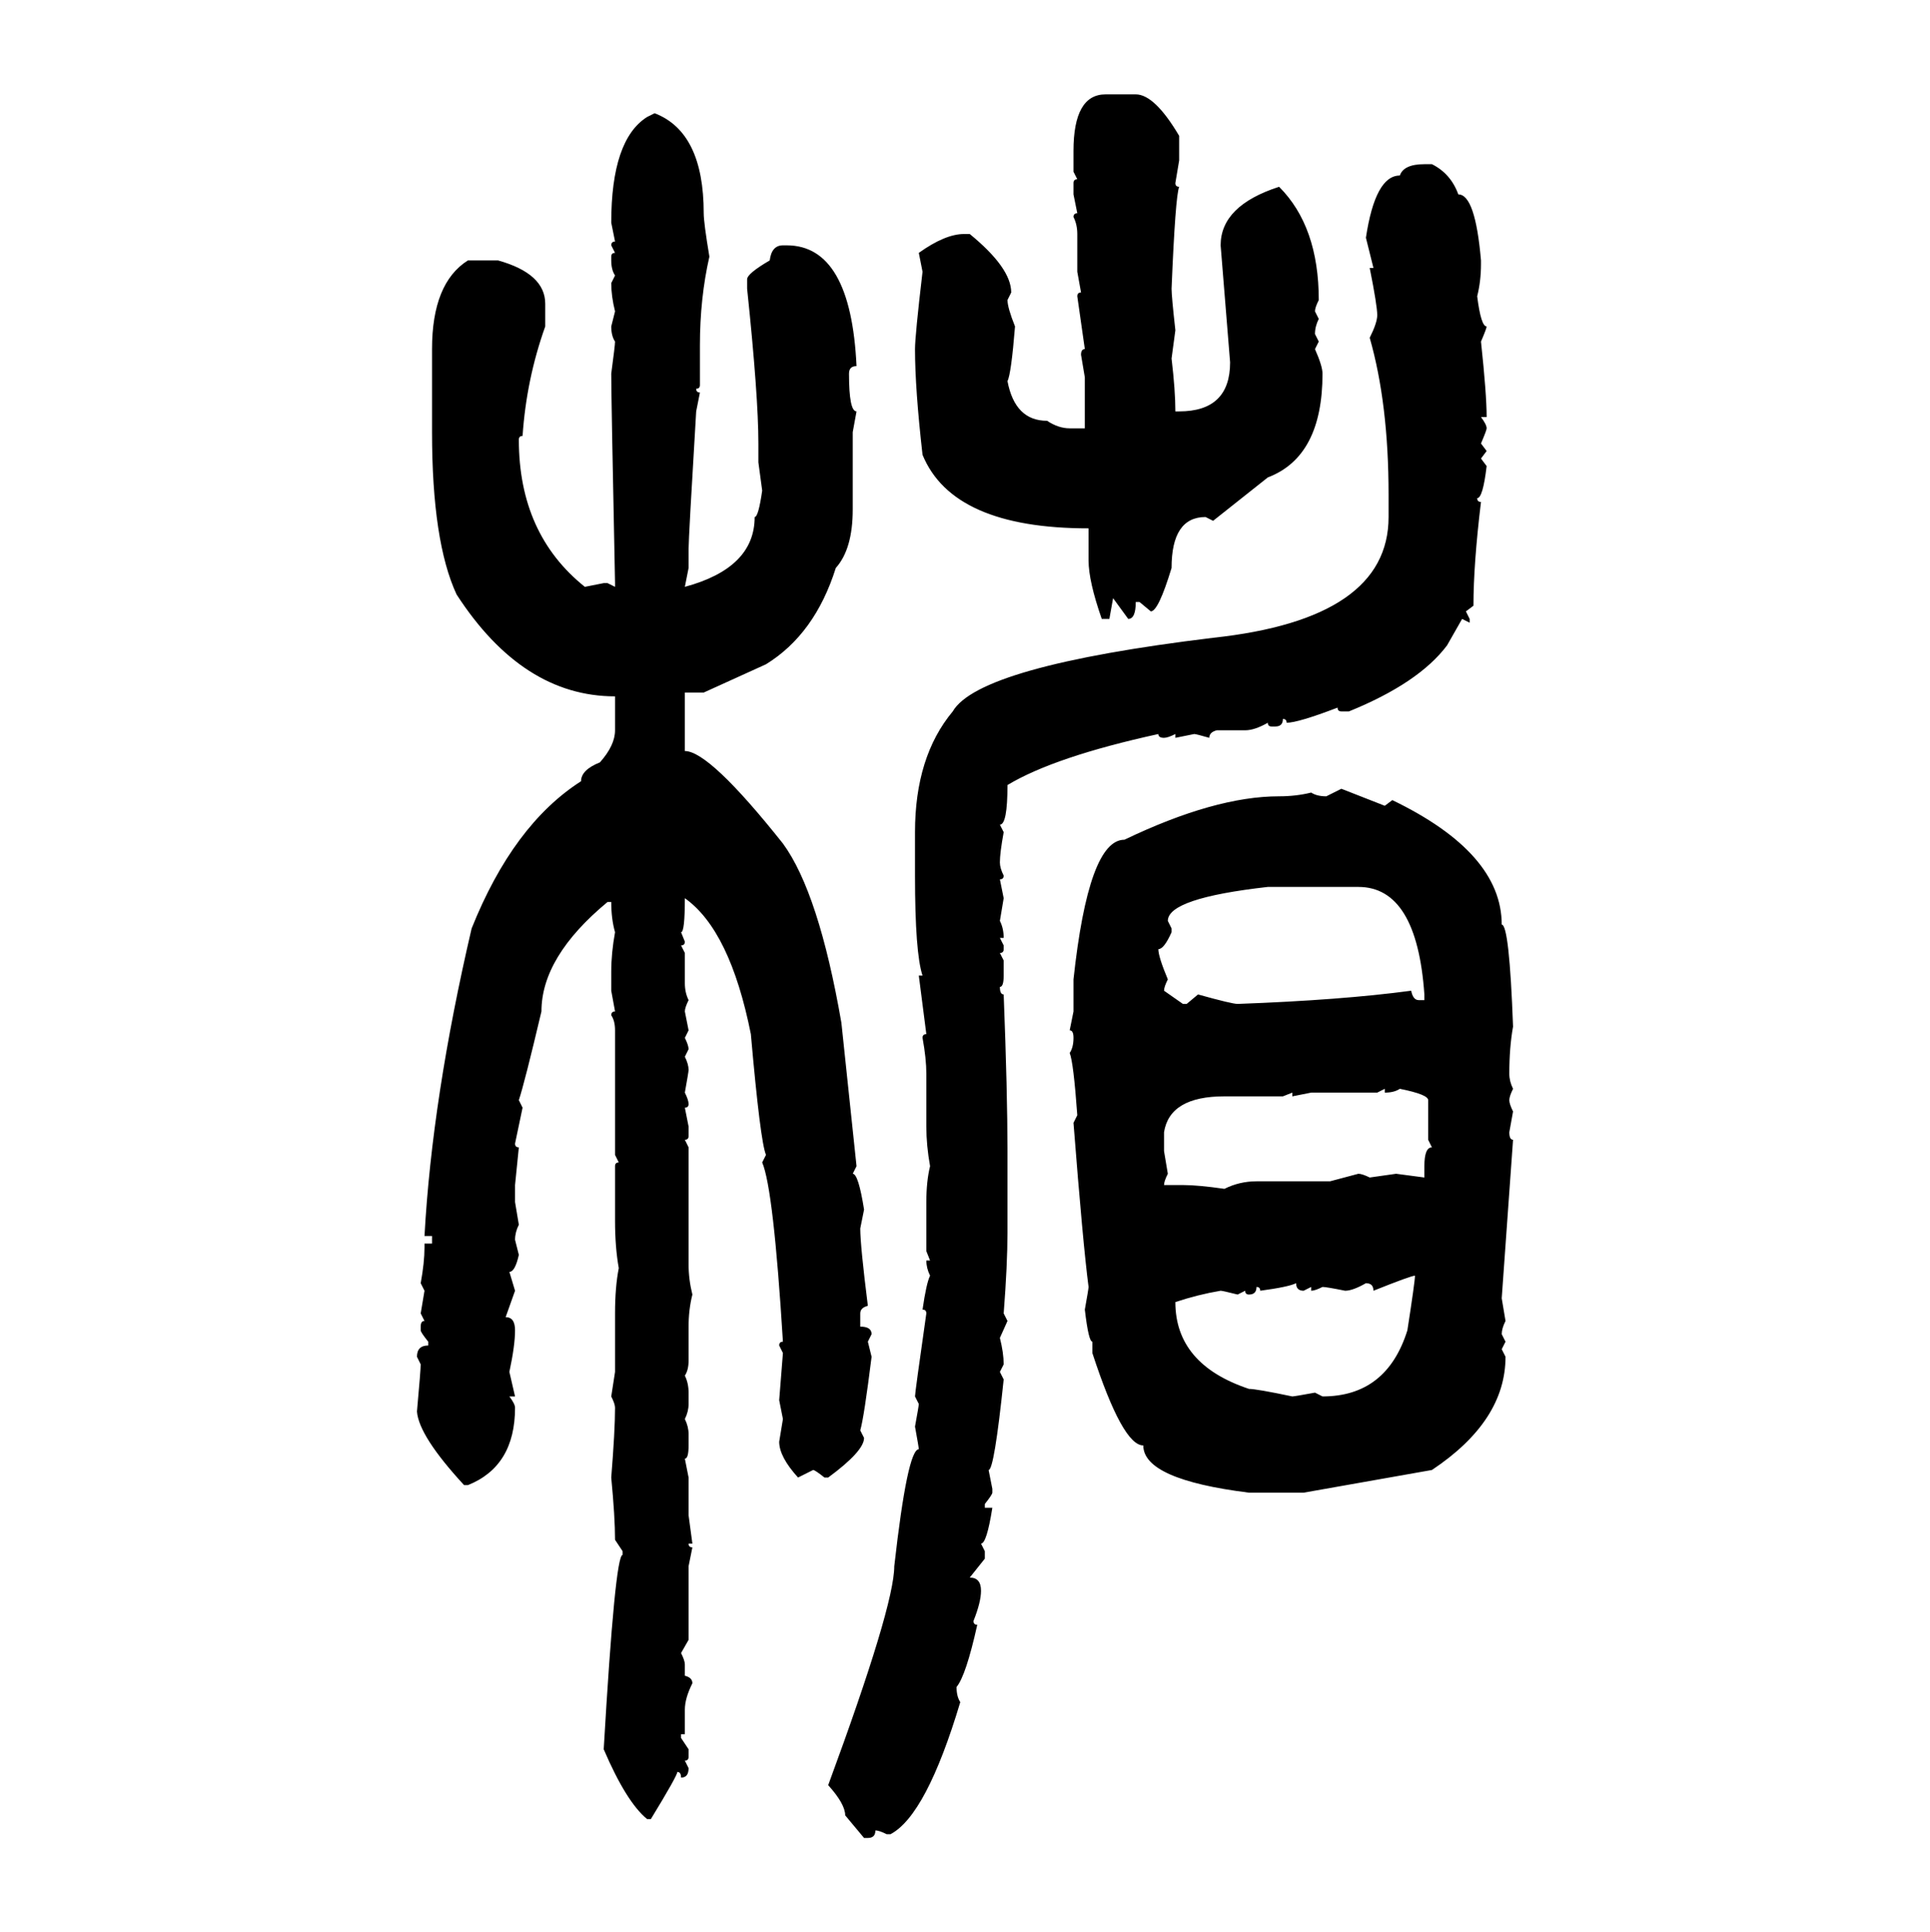 <svg xmlns="http://www.w3.org/2000/svg" xmlns:xlink="http://www.w3.org/1999/xlink" width="299.707" height="300"><path d="M171.68 14.65L176.37 14.65Q179.30 14.65 183.11 21.09L183.11 21.09L183.11 24.90L182.52 28.42Q182.52 29.00 183.11 29.00L183.11 29.00Q182.52 30.47 181.93 44.82L181.93 44.82Q181.93 46.00 182.52 51.27L182.52 51.27L181.93 55.66Q182.52 60.64 182.52 63.87L182.52 63.87L183.11 63.87Q191.02 63.87 191.02 56.25L191.02 56.25L189.55 38.09Q189.55 31.93 198.63 29.00L198.63 29.00Q204.79 35.16 204.79 46.58L204.79 46.58Q204.20 47.75 204.20 48.34L204.20 48.34L204.79 49.51Q204.20 50.68 204.20 51.86L204.20 51.86L204.79 53.03L204.20 54.20Q205.37 56.84 205.37 58.01L205.37 58.01Q205.37 70.90 196.88 74.12L196.88 74.12L188.38 80.86L187.21 80.27Q181.93 80.27 181.93 88.18L181.93 88.18Q179.88 94.92 178.71 94.92L178.71 94.92L176.95 93.46L176.37 93.46Q176.37 96.09 175.20 96.09L175.20 96.09L172.85 92.87L172.27 96.09L171.09 96.09Q169.04 90.23 169.04 87.01L169.04 87.01L169.04 82.03Q147.95 82.03 143.26 70.61L143.26 70.61Q142.09 60.35 142.09 54.20L142.09 54.20Q142.09 52.15 143.26 42.19L143.26 42.19L142.68 39.26Q146.78 36.33 149.71 36.33L149.71 36.33L150.59 36.33Q157.03 41.60 157.03 45.41L157.03 45.41L156.45 46.58Q156.45 47.75 157.62 50.68L157.62 50.68Q157.03 58.01 156.45 59.18L156.45 59.18Q157.62 65.33 162.60 65.33L162.60 65.33Q164.36 66.50 166.11 66.50L166.11 66.50L168.46 66.50L168.46 58.59L167.87 55.08Q167.87 54.20 168.46 54.20L168.46 54.20L167.29 46.00Q167.29 45.41 167.87 45.41L167.87 45.41L167.29 42.19L167.29 36.33Q167.29 34.86 166.70 33.69L166.70 33.69Q166.70 33.11 167.29 33.11L167.29 33.11L166.70 30.18L166.70 28.42Q166.70 27.83 167.29 27.83L167.29 27.83L166.70 26.66L166.70 23.44Q166.70 14.65 171.68 14.65L171.68 14.65ZM100.49 18.16L101.66 17.58Q109.28 20.51 109.28 33.11L109.28 33.11Q109.28 34.57 110.16 39.84L110.16 39.84Q108.69 46.29 108.69 53.61L108.69 53.61L108.69 59.77Q108.69 60.35 108.11 60.35L108.11 60.35Q108.11 60.94 108.69 60.94L108.69 60.94L108.11 63.87Q106.93 83.50 106.93 85.25L106.93 85.25L106.93 88.18L106.35 91.11Q117.19 88.18 117.19 80.27L117.19 80.27Q117.77 80.27 118.36 76.17L118.36 76.17L117.77 71.78L117.77 68.85Q117.77 61.52 116.02 44.82L116.02 44.82L116.02 43.36Q116.02 42.48 119.53 40.43L119.53 40.43Q119.82 38.09 121.58 38.09L121.58 38.09L122.17 38.09Q132.13 38.09 133.01 56.84L133.01 56.84Q131.84 56.84 131.84 58.01L131.84 58.01Q131.84 63.87 133.01 63.87L133.01 63.87L132.42 67.09L132.42 79.10Q132.42 85.25 129.79 88.18L129.79 88.18Q126.56 98.44 118.95 103.13L118.95 103.13L109.28 107.52L106.35 107.52L106.35 116.60Q110.16 116.60 121.58 130.96L121.58 130.96Q127.15 138.57 130.66 158.79L130.66 158.79L133.01 181.05L132.42 182.23Q133.30 182.23 134.18 187.79L134.18 187.79L133.59 190.72Q133.59 193.36 134.77 202.73L134.77 202.73Q133.59 203.03 133.59 203.91L133.59 203.91L133.59 205.96Q135.35 205.96 135.35 207.13L135.35 207.13L134.77 208.30L135.35 210.64Q134.18 220.02 133.59 222.07L133.59 222.07L134.18 223.24Q134.18 225.29 128.61 229.39L128.61 229.39L128.03 229.39Q126.56 228.22 126.27 228.22L126.27 228.22L123.93 229.39Q121.00 226.17 121.00 223.83L121.00 223.83L121.58 220.31L121.00 217.38L121.58 210.06L121.00 208.89Q121.00 208.30 121.58 208.30L121.58 208.30Q120.12 184.57 118.36 180.47L118.36 180.47L118.95 179.30Q118.07 177.25 116.60 160.55L116.60 160.55Q113.38 144.43 106.35 139.45L106.35 139.45Q106.35 144.73 105.76 144.73L105.76 144.73L106.35 146.19Q106.35 146.78 105.76 146.78L105.76 146.78L106.35 147.95L106.35 152.64Q106.35 154.10 106.93 155.27L106.93 155.27Q106.35 156.45 106.35 157.03L106.35 157.03L106.93 159.96L106.35 161.13Q106.93 162.30 106.93 162.89L106.93 162.89L106.35 164.06Q106.93 165.23 106.93 166.11L106.93 166.11Q106.93 166.41 106.35 169.63L106.35 169.63Q106.93 170.80 106.93 171.39L106.93 171.39Q106.93 171.97 106.35 171.97L106.35 171.97L106.93 174.90L106.93 176.37Q106.93 176.95 106.35 176.95L106.35 176.95L106.93 178.13L106.93 196.29Q106.93 198.63 107.52 200.98L107.52 200.98Q106.93 203.32 106.93 205.96L106.93 205.96L106.93 211.23Q106.93 212.70 106.35 213.57L106.35 213.57Q106.93 214.75 106.93 216.21L106.93 216.21L106.93 217.97Q106.93 219.14 106.35 220.31L106.35 220.31Q106.93 221.48 106.93 222.66L106.93 222.66L106.93 224.41Q106.93 226.46 106.35 226.46L106.35 226.46L106.93 229.39L106.93 235.25L107.52 239.65L106.93 239.65Q106.93 240.23 107.52 240.23L107.52 240.23L106.93 243.16L106.93 254.59L105.76 256.64Q106.35 257.81 106.35 258.40L106.35 258.40L106.35 260.16Q107.52 260.45 107.52 261.33L107.52 261.33Q106.35 263.67 106.35 265.43L106.35 265.43L106.35 269.24L105.76 269.24L105.76 269.82L106.93 271.58L106.93 272.75Q106.93 273.34 106.35 273.34L106.35 273.34L106.93 274.51Q106.93 275.98 105.76 275.98L105.76 275.98Q105.76 275.10 105.18 275.10L105.18 275.10Q105.18 275.68 101.07 282.42L101.07 282.42L100.49 282.42Q97.27 279.79 93.75 271.58L93.75 271.58Q95.51 241.41 96.68 241.41L96.68 241.41L96.68 240.82L95.51 239.06Q95.51 235.55 94.92 229.39L94.92 229.39Q95.51 222.07 95.51 218.55L95.51 218.55Q95.51 217.97 94.92 216.80L94.92 216.80L95.51 212.99L95.51 203.91Q95.51 199.80 96.09 196.88L96.09 196.88Q95.51 193.65 95.51 189.55L95.51 189.55L95.51 181.05Q95.51 180.47 96.09 180.47L96.09 180.47L95.51 179.30L95.51 159.96Q95.51 158.50 94.92 157.62L94.92 157.62Q94.92 157.03 95.51 157.03L95.51 157.03L94.92 153.81L94.92 150.88Q94.92 147.95 95.51 144.73L95.51 144.73Q94.92 142.68 94.92 140.04L94.92 140.04L94.34 140.04Q84.08 148.54 84.08 157.03L84.08 157.03Q81.45 168.16 80.57 170.80L80.57 170.80L81.15 171.97L79.98 177.54Q79.98 178.13 80.57 178.13L80.57 178.13L79.98 183.98L79.98 186.62L80.57 190.14Q79.98 191.31 79.98 192.48L79.98 192.48L80.57 194.82Q79.98 197.46 79.10 197.46L79.10 197.46L79.98 200.39L78.52 204.49Q79.98 204.49 79.98 206.54L79.98 206.54Q79.98 208.89 79.10 212.99L79.10 212.99L79.98 216.80L79.10 216.80Q79.98 217.97 79.98 218.55L79.98 218.55Q79.98 227.64 72.66 230.57L72.66 230.57L72.07 230.57Q65.04 222.95 64.75 219.14L64.75 219.14Q65.33 212.70 65.33 211.82L65.33 211.82L64.75 210.64Q64.75 208.89 66.50 208.89L66.50 208.89L66.50 208.30Q65.33 206.84 65.33 206.54L65.33 206.54L65.33 205.96Q65.33 205.08 65.92 205.08L65.92 205.08L65.33 203.91L65.92 200.39L65.33 199.22Q65.92 196.00 65.92 193.65L65.92 193.65L65.92 193.07L67.09 193.07L67.09 191.89L65.92 191.89Q67.09 170.51 73.24 144.14L73.24 144.14Q79.69 128.03 90.23 121.29L90.23 121.29Q90.23 119.53 93.16 118.36L93.16 118.36Q95.51 115.72 95.51 113.38L95.51 113.38L95.51 108.11Q81.15 108.11 70.90 92.29L70.90 92.29Q67.09 84.08 67.09 67.09L67.09 67.09L67.09 54.20Q67.09 43.95 72.66 40.43L72.66 40.43L77.34 40.43Q84.67 42.48 84.67 47.17L84.67 47.17L84.67 50.68Q81.74 58.89 81.15 67.68L81.15 67.68Q80.57 67.68 80.57 68.26L80.57 68.26Q80.57 82.91 90.82 91.11L90.82 91.11L93.75 90.53L94.34 90.53L95.51 91.11L95.51 90.53Q94.92 61.82 94.92 58.01L94.92 58.01Q95.51 53.61 95.51 53.03L95.51 53.03Q94.92 52.15 94.92 50.68L94.92 50.68L95.51 48.34Q94.92 46.00 94.92 43.95L94.92 43.95L95.51 42.77Q94.92 41.89 94.92 40.43L94.92 40.43L94.92 39.84Q94.92 39.26 95.51 39.26L95.51 39.26L94.92 38.09Q94.92 37.50 95.51 37.50L95.51 37.50L94.92 34.57Q94.92 21.68 100.49 18.16L100.49 18.16ZM221.19 25.49L221.19 25.49L222.36 25.49Q225.29 26.95 226.46 30.18L226.46 30.18Q229.10 30.18 229.98 40.43L229.98 40.43L229.98 41.02Q229.98 43.65 229.39 46.00L229.39 46.00Q229.98 50.68 230.86 50.68L230.86 50.68Q230.86 50.98 229.98 53.03L229.98 53.03Q230.86 61.23 230.86 64.75L230.86 64.75L229.98 64.75Q230.86 65.92 230.86 66.50L230.86 66.50Q230.86 66.80 229.98 68.85L229.98 68.85L230.86 70.02L229.98 71.19L230.86 72.36Q230.27 77.34 229.39 77.34L229.39 77.34Q229.39 77.93 229.98 77.93L229.98 77.93Q228.81 87.60 228.81 94.04L228.81 94.04L227.64 94.92L228.22 96.09L228.22 96.68L227.05 96.09L224.71 100.20Q220.31 106.05 209.47 110.45L209.47 110.45L208.30 110.45Q207.71 110.45 207.71 109.86L207.71 109.86Q201.56 112.21 199.80 112.21L199.80 112.21Q199.80 111.62 199.22 111.62L199.22 111.62Q199.22 112.79 198.05 112.79L198.05 112.79L197.46 112.79Q196.88 112.79 196.88 112.21L196.88 112.21Q194.82 113.38 193.36 113.38L193.36 113.38L188.96 113.38Q187.79 113.67 187.79 114.55L187.79 114.55Q185.74 113.96 185.45 113.96L185.45 113.96L182.52 114.55L182.52 113.96Q181.35 114.55 180.76 114.55L180.76 114.55Q179.88 114.55 179.88 113.96L179.88 113.96Q163.77 117.48 156.45 121.88L156.45 121.88Q156.45 128.03 155.27 128.03L155.27 128.03L155.86 129.20Q155.27 132.42 155.27 133.89L155.27 133.89Q155.27 134.77 155.86 135.94L155.86 135.94Q155.86 136.52 155.27 136.52L155.27 136.52L155.86 139.45L155.27 142.97Q155.86 144.14 155.86 145.61L155.86 145.61L155.27 145.61L155.86 146.78L155.86 147.36Q155.86 147.95 155.27 147.95L155.27 147.95L155.86 149.12L155.86 151.46Q155.86 153.22 155.27 153.22L155.27 153.22Q155.27 154.39 155.86 154.39L155.86 154.39Q156.45 169.63 156.45 178.71L156.45 178.71L156.45 191.31Q156.45 196.29 155.86 203.91L155.86 203.91L156.45 205.08L155.27 207.71Q155.86 210.06 155.86 211.82L155.86 211.82L155.27 212.99L155.86 214.16Q154.39 228.22 153.52 228.22L153.52 228.22L154.10 231.15L154.10 231.74Q154.10 232.03 152.93 233.50L152.93 233.50L152.93 234.08L154.10 234.08Q153.22 239.65 152.34 239.65L152.34 239.65L152.93 240.82L152.93 241.99L150.59 244.92Q152.34 244.92 152.34 246.97L152.34 246.97Q152.34 248.73 151.17 251.66L151.17 251.66Q151.17 252.25 151.76 252.25L151.76 252.25Q150 260.16 148.54 261.91L148.54 261.91Q148.54 263.38 149.12 264.26L149.12 264.26Q143.85 281.84 138.28 284.77L138.28 284.77L137.70 284.77Q136.52 284.18 135.94 284.18L135.94 284.18Q135.94 285.35 134.77 285.35L134.77 285.35L134.18 285.35L131.25 281.84Q131.25 280.08 128.61 277.15L128.61 277.15Q138.87 249.32 138.87 243.16L138.87 243.16Q140.92 225 142.68 225L142.68 225Q142.68 224.71 142.09 221.48L142.09 221.48Q142.68 218.26 142.68 217.97L142.68 217.97L142.09 216.80Q142.09 216.21 143.85 203.91L143.85 203.91Q143.85 203.32 143.26 203.32L143.26 203.32Q143.85 199.22 144.43 198.05L144.43 198.05Q143.85 196.88 143.85 195.70L143.85 195.70L144.43 195.70L143.85 194.24L143.85 186.62Q143.85 183.40 144.43 181.05L144.43 181.05Q143.85 177.83 143.85 174.90L143.85 174.90L143.85 166.70Q143.85 164.36 143.26 161.13L143.26 161.13Q143.26 160.55 143.85 160.55L143.85 160.55L142.68 151.46L143.26 151.46Q142.09 147.95 142.09 135.94L142.09 135.94L142.09 129.20Q142.09 117.48 147.95 110.45L147.95 110.45Q152.05 103.42 188.38 99.02L188.38 99.02Q215.63 96.09 215.63 80.27L215.63 80.27L215.63 76.76Q215.63 62.70 212.70 52.44L212.70 52.44Q213.87 50.10 213.87 48.93L213.87 48.93Q213.87 47.46 212.70 41.60L212.70 41.60L213.28 41.60L212.11 36.91Q213.57 27.25 217.38 27.25L217.38 27.25Q217.97 25.49 221.19 25.49ZM205.96 123.63L208.30 122.46L215.04 125.10L216.21 124.22Q233.20 132.42 233.20 143.55L233.20 143.55Q234.38 143.55 234.96 159.38L234.96 159.38Q234.38 162.60 234.38 166.70L234.38 166.70Q234.38 167.87 234.96 169.04L234.96 169.04Q234.38 170.21 234.38 170.80L234.38 170.80Q234.38 171.39 234.96 172.56L234.96 172.56L234.38 175.78Q234.38 176.95 234.96 176.95L234.96 176.95L233.20 201.56L233.79 205.08Q233.20 206.25 233.20 207.13L233.20 207.13L233.79 208.30L233.20 209.47L233.79 210.64Q233.79 220.61 222.36 228.22L222.36 228.22L202.44 231.74L193.95 231.74Q177.54 229.69 177.54 224.41L177.54 224.41Q174.32 224.41 169.63 210.06L169.63 210.06L169.63 208.30Q169.04 208.30 168.46 203.32L168.46 203.32Q169.04 200.10 169.04 199.80L169.04 199.80Q168.16 193.07 166.70 174.32L166.70 174.32L167.29 173.14Q166.70 164.94 166.11 163.48L166.11 163.48Q166.70 162.60 166.70 161.13L166.70 161.13Q166.70 159.96 166.11 159.96L166.11 159.96L166.70 157.03L166.70 152.05Q169.04 130.37 174.61 130.37L174.61 130.37Q188.67 123.63 198.63 123.63L198.63 123.63Q201.27 123.63 203.61 123.05L203.61 123.05Q204.49 123.63 205.96 123.63L205.96 123.63ZM181.35 142.97L181.35 142.97L181.93 144.14L181.93 144.73Q180.76 147.36 179.88 147.36L179.88 147.36Q179.88 148.54 181.35 152.05L181.35 152.05Q180.76 153.22 180.76 153.81L180.76 153.81L183.69 155.86L184.28 155.86L186.04 154.39Q191.31 155.86 192.19 155.86L192.19 155.86Q208.30 155.27 219.14 153.81L219.14 153.81Q219.43 155.27 220.31 155.27L220.31 155.27L221.19 155.27L221.19 154.39Q220.02 137.70 210.94 137.70L210.94 137.70L196.88 137.70Q181.35 139.45 181.35 142.97ZM215.04 169.04L213.87 169.63L203.61 169.63L200.68 170.21L200.68 169.63L199.22 170.21L190.14 170.21Q181.64 170.21 180.76 175.78L180.76 175.78L180.76 178.71L181.35 182.23Q180.76 183.40 180.76 183.98L180.76 183.98L183.69 183.98Q186.04 183.98 190.14 184.57L190.14 184.57Q192.48 183.40 195.12 183.40L195.12 183.40L206.54 183.40L210.94 182.23Q211.52 182.23 212.70 182.81L212.70 182.81L216.80 182.23L221.19 182.81L221.19 181.05Q221.19 178.13 222.36 178.13L222.36 178.13L221.78 176.95L221.78 170.80Q221.78 169.92 217.38 169.04L217.38 169.04Q216.50 169.63 215.04 169.63L215.04 169.63L215.04 169.04ZM213.28 200.39L213.28 200.39Q213.28 199.22 212.11 199.22L212.11 199.22Q210.06 200.39 208.89 200.39L208.89 200.39Q205.96 199.80 205.37 199.80L205.37 199.80Q204.20 200.39 203.61 200.39L203.61 200.39L203.61 199.80L202.44 200.39Q201.27 200.39 201.27 199.22L201.27 199.22Q200.10 199.80 195.70 200.39L195.70 200.39Q195.70 199.80 195.12 199.80L195.12 199.80Q195.12 200.98 193.95 200.98L193.95 200.98Q193.36 200.98 193.36 200.39L193.36 200.39L192.19 200.98Q189.84 200.39 189.55 200.39L189.55 200.39Q186.04 200.98 182.52 202.15L182.52 202.15Q182.52 211.82 193.95 215.63L193.95 215.63Q195.12 215.63 200.68 216.80L200.68 216.80Q200.98 216.80 204.20 216.21L204.20 216.21L205.37 216.80Q215.33 216.80 218.55 206.54L218.55 206.54Q219.73 198.93 219.73 198.05L219.73 198.05Q219.14 198.05 213.28 200.39Z"/></svg>